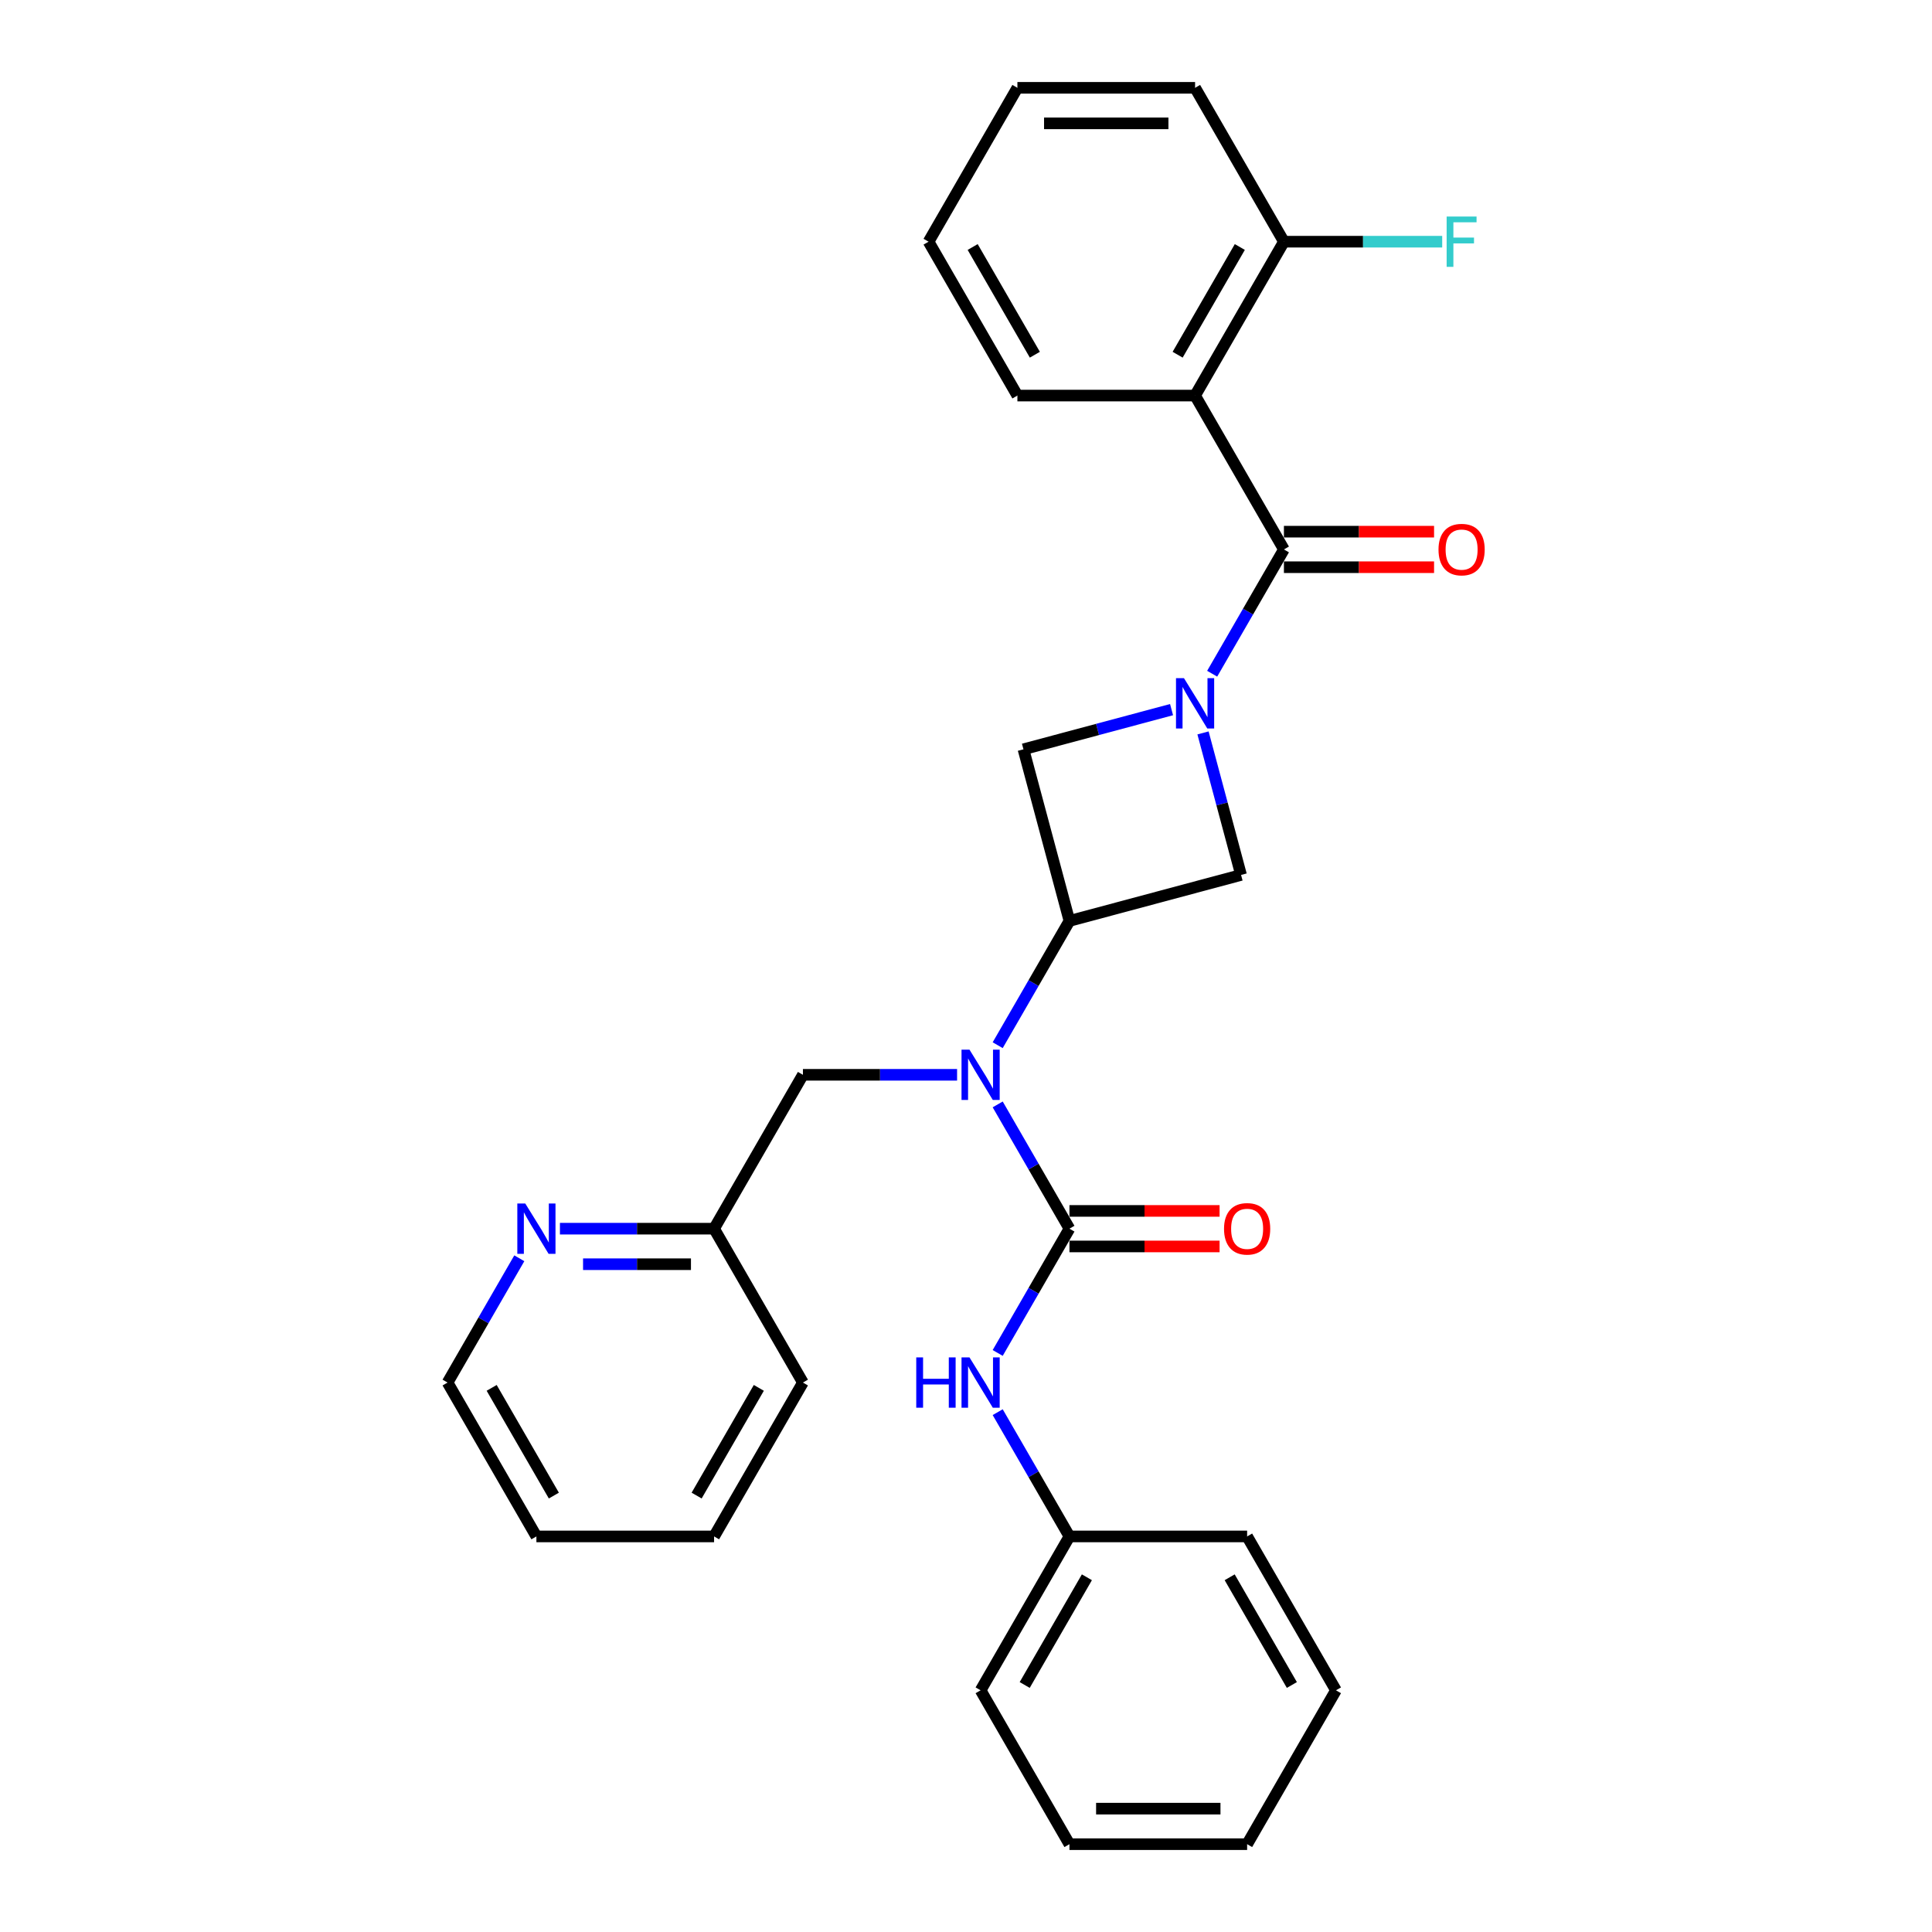 <?xml version='1.0' encoding='iso-8859-1'?>
<svg version='1.1' baseProfile='full'
              xmlns='http://www.w3.org/2000/svg'
                      xmlns:rdkit='http://www.rdkit.org/xml'
                      xmlns:xlink='http://www.w3.org/1999/xlink'
                  xml:space='preserve'
width='1000px' height='1000px' viewBox='0 0 1000 1000'>
<!-- END OF HEADER -->
<rect style='opacity:1.0;fill:#FFFFFF;stroke:none' width='1000' height='1000' x='0' y='0'> </rect>
<path class='bond-0' d='M 627.419,348.715 L 645.987,316.553' style='fill:none;fill-rule:evenodd;stroke:#0000FF;stroke-width:6px;stroke-linecap:butt;stroke-linejoin:miter;stroke-opacity:1' />
<path class='bond-0' d='M 645.987,316.553 L 664.556,284.391' style='fill:none;fill-rule:evenodd;stroke:#000000;stroke-width:6px;stroke-linecap:butt;stroke-linejoin:miter;stroke-opacity:1' />
<path class='bond-5' d='M 606.396,367.299 L 568.068,377.569' style='fill:none;fill-rule:evenodd;stroke:#0000FF;stroke-width:6px;stroke-linecap:butt;stroke-linejoin:miter;stroke-opacity:1' />
<path class='bond-5' d='M 568.068,377.569 L 529.74,387.839' style='fill:none;fill-rule:evenodd;stroke:#000000;stroke-width:6px;stroke-linecap:butt;stroke-linejoin:miter;stroke-opacity:1' />
<path class='bond-6' d='M 622.678,379.358 L 632.527,416.114' style='fill:none;fill-rule:evenodd;stroke:#0000FF;stroke-width:6px;stroke-linecap:butt;stroke-linejoin:miter;stroke-opacity:1' />
<path class='bond-6' d='M 632.527,416.114 L 642.376,452.87' style='fill:none;fill-rule:evenodd;stroke:#000000;stroke-width:6px;stroke-linecap:butt;stroke-linejoin:miter;stroke-opacity:1' />
<path class='bond-4' d='M 664.556,284.391 L 618.573,204.746' style='fill:none;fill-rule:evenodd;stroke:#000000;stroke-width:6px;stroke-linecap:butt;stroke-linejoin:miter;stroke-opacity:1' />
<path class='bond-11' d='M 664.556,293.588 L 703.412,293.588' style='fill:none;fill-rule:evenodd;stroke:#000000;stroke-width:6px;stroke-linecap:butt;stroke-linejoin:miter;stroke-opacity:1' />
<path class='bond-11' d='M 703.412,293.588 L 742.268,293.588' style='fill:none;fill-rule:evenodd;stroke:#FF0000;stroke-width:6px;stroke-linecap:butt;stroke-linejoin:miter;stroke-opacity:1' />
<path class='bond-11' d='M 664.556,275.194 L 703.412,275.194' style='fill:none;fill-rule:evenodd;stroke:#000000;stroke-width:6px;stroke-linecap:butt;stroke-linejoin:miter;stroke-opacity:1' />
<path class='bond-11' d='M 703.412,275.194 L 742.268,275.194' style='fill:none;fill-rule:evenodd;stroke:#FF0000;stroke-width:6px;stroke-linecap:butt;stroke-linejoin:miter;stroke-opacity:1' />
<path class='bond-1' d='M 553.542,635.963 L 534.974,603.801' style='fill:none;fill-rule:evenodd;stroke:#000000;stroke-width:6px;stroke-linecap:butt;stroke-linejoin:miter;stroke-opacity:1' />
<path class='bond-1' d='M 534.974,603.801 L 516.405,571.64' style='fill:none;fill-rule:evenodd;stroke:#0000FF;stroke-width:6px;stroke-linecap:butt;stroke-linejoin:miter;stroke-opacity:1' />
<path class='bond-7' d='M 553.542,635.963 L 534.974,668.125' style='fill:none;fill-rule:evenodd;stroke:#000000;stroke-width:6px;stroke-linecap:butt;stroke-linejoin:miter;stroke-opacity:1' />
<path class='bond-7' d='M 534.974,668.125 L 516.405,700.287' style='fill:none;fill-rule:evenodd;stroke:#0000FF;stroke-width:6px;stroke-linecap:butt;stroke-linejoin:miter;stroke-opacity:1' />
<path class='bond-9' d='M 553.542,645.16 L 592.398,645.16' style='fill:none;fill-rule:evenodd;stroke:#000000;stroke-width:6px;stroke-linecap:butt;stroke-linejoin:miter;stroke-opacity:1' />
<path class='bond-9' d='M 592.398,645.16 L 631.254,645.16' style='fill:none;fill-rule:evenodd;stroke:#FF0000;stroke-width:6px;stroke-linecap:butt;stroke-linejoin:miter;stroke-opacity:1' />
<path class='bond-9' d='M 553.542,626.767 L 592.398,626.767' style='fill:none;fill-rule:evenodd;stroke:#000000;stroke-width:6px;stroke-linecap:butt;stroke-linejoin:miter;stroke-opacity:1' />
<path class='bond-9' d='M 592.398,626.767 L 631.254,626.767' style='fill:none;fill-rule:evenodd;stroke:#FF0000;stroke-width:6px;stroke-linecap:butt;stroke-linejoin:miter;stroke-opacity:1' />
<path class='bond-2' d='M 516.405,540.996 L 534.974,508.834' style='fill:none;fill-rule:evenodd;stroke:#0000FF;stroke-width:6px;stroke-linecap:butt;stroke-linejoin:miter;stroke-opacity:1' />
<path class='bond-2' d='M 534.974,508.834 L 553.542,476.672' style='fill:none;fill-rule:evenodd;stroke:#000000;stroke-width:6px;stroke-linecap:butt;stroke-linejoin:miter;stroke-opacity:1' />
<path class='bond-10' d='M 495.383,556.318 L 455.488,556.318' style='fill:none;fill-rule:evenodd;stroke:#0000FF;stroke-width:6px;stroke-linecap:butt;stroke-linejoin:miter;stroke-opacity:1' />
<path class='bond-10' d='M 455.488,556.318 L 415.592,556.318' style='fill:none;fill-rule:evenodd;stroke:#000000;stroke-width:6px;stroke-linecap:butt;stroke-linejoin:miter;stroke-opacity:1' />
<path class='bond-3' d='M 553.542,476.672 L 642.376,452.87' style='fill:none;fill-rule:evenodd;stroke:#000000;stroke-width:6px;stroke-linecap:butt;stroke-linejoin:miter;stroke-opacity:1' />
<path class='bond-29' d='M 553.542,476.672 L 529.74,387.839' style='fill:none;fill-rule:evenodd;stroke:#000000;stroke-width:6px;stroke-linecap:butt;stroke-linejoin:miter;stroke-opacity:1' />
<path class='bond-8' d='M 618.573,204.746 L 664.556,125.1' style='fill:none;fill-rule:evenodd;stroke:#000000;stroke-width:6px;stroke-linecap:butt;stroke-linejoin:miter;stroke-opacity:1' />
<path class='bond-8' d='M 609.541,183.602 L 641.73,127.85' style='fill:none;fill-rule:evenodd;stroke:#000000;stroke-width:6px;stroke-linecap:butt;stroke-linejoin:miter;stroke-opacity:1' />
<path class='bond-16' d='M 618.573,204.746 L 526.606,204.746' style='fill:none;fill-rule:evenodd;stroke:#000000;stroke-width:6px;stroke-linecap:butt;stroke-linejoin:miter;stroke-opacity:1' />
<path class='bond-14' d='M 516.405,730.931 L 534.974,763.092' style='fill:none;fill-rule:evenodd;stroke:#0000FF;stroke-width:6px;stroke-linecap:butt;stroke-linejoin:miter;stroke-opacity:1' />
<path class='bond-14' d='M 534.974,763.092 L 553.542,795.254' style='fill:none;fill-rule:evenodd;stroke:#000000;stroke-width:6px;stroke-linecap:butt;stroke-linejoin:miter;stroke-opacity:1' />
<path class='bond-15' d='M 664.556,125.1 L 705.518,125.1' style='fill:none;fill-rule:evenodd;stroke:#000000;stroke-width:6px;stroke-linecap:butt;stroke-linejoin:miter;stroke-opacity:1' />
<path class='bond-15' d='M 705.518,125.1 L 746.48,125.1' style='fill:none;fill-rule:evenodd;stroke:#33CCCC;stroke-width:6px;stroke-linecap:butt;stroke-linejoin:miter;stroke-opacity:1' />
<path class='bond-18' d='M 664.556,125.1 L 618.573,45.455' style='fill:none;fill-rule:evenodd;stroke:#000000;stroke-width:6px;stroke-linecap:butt;stroke-linejoin:miter;stroke-opacity:1' />
<path class='bond-13' d='M 415.592,556.318 L 369.609,635.963' style='fill:none;fill-rule:evenodd;stroke:#000000;stroke-width:6px;stroke-linecap:butt;stroke-linejoin:miter;stroke-opacity:1' />
<path class='bond-12' d='M 289.819,635.963 L 329.714,635.963' style='fill:none;fill-rule:evenodd;stroke:#0000FF;stroke-width:6px;stroke-linecap:butt;stroke-linejoin:miter;stroke-opacity:1' />
<path class='bond-12' d='M 329.714,635.963 L 369.609,635.963' style='fill:none;fill-rule:evenodd;stroke:#000000;stroke-width:6px;stroke-linecap:butt;stroke-linejoin:miter;stroke-opacity:1' />
<path class='bond-12' d='M 301.787,654.357 L 329.714,654.357' style='fill:none;fill-rule:evenodd;stroke:#0000FF;stroke-width:6px;stroke-linecap:butt;stroke-linejoin:miter;stroke-opacity:1' />
<path class='bond-12' d='M 329.714,654.357 L 357.64,654.357' style='fill:none;fill-rule:evenodd;stroke:#000000;stroke-width:6px;stroke-linecap:butt;stroke-linejoin:miter;stroke-opacity:1' />
<path class='bond-17' d='M 268.796,651.285 L 250.228,683.447' style='fill:none;fill-rule:evenodd;stroke:#0000FF;stroke-width:6px;stroke-linecap:butt;stroke-linejoin:miter;stroke-opacity:1' />
<path class='bond-17' d='M 250.228,683.447 L 231.659,715.609' style='fill:none;fill-rule:evenodd;stroke:#000000;stroke-width:6px;stroke-linecap:butt;stroke-linejoin:miter;stroke-opacity:1' />
<path class='bond-19' d='M 369.609,635.963 L 415.592,715.609' style='fill:none;fill-rule:evenodd;stroke:#000000;stroke-width:6px;stroke-linecap:butt;stroke-linejoin:miter;stroke-opacity:1' />
<path class='bond-20' d='M 553.542,795.254 L 507.559,874.9' style='fill:none;fill-rule:evenodd;stroke:#000000;stroke-width:6px;stroke-linecap:butt;stroke-linejoin:miter;stroke-opacity:1' />
<path class='bond-20' d='M 562.574,816.398 L 530.386,872.15' style='fill:none;fill-rule:evenodd;stroke:#000000;stroke-width:6px;stroke-linecap:butt;stroke-linejoin:miter;stroke-opacity:1' />
<path class='bond-21' d='M 553.542,795.254 L 645.509,795.254' style='fill:none;fill-rule:evenodd;stroke:#000000;stroke-width:6px;stroke-linecap:butt;stroke-linejoin:miter;stroke-opacity:1' />
<path class='bond-22' d='M 526.606,204.746 L 480.623,125.1' style='fill:none;fill-rule:evenodd;stroke:#000000;stroke-width:6px;stroke-linecap:butt;stroke-linejoin:miter;stroke-opacity:1' />
<path class='bond-22' d='M 535.638,183.602 L 503.449,127.85' style='fill:none;fill-rule:evenodd;stroke:#000000;stroke-width:6px;stroke-linecap:butt;stroke-linejoin:miter;stroke-opacity:1' />
<path class='bond-31' d='M 231.659,715.609 L 277.642,795.254' style='fill:none;fill-rule:evenodd;stroke:#000000;stroke-width:6px;stroke-linecap:butt;stroke-linejoin:miter;stroke-opacity:1' />
<path class='bond-31' d='M 254.486,718.359 L 286.674,774.111' style='fill:none;fill-rule:evenodd;stroke:#000000;stroke-width:6px;stroke-linecap:butt;stroke-linejoin:miter;stroke-opacity:1' />
<path class='bond-30' d='M 618.573,45.455 L 526.606,45.455' style='fill:none;fill-rule:evenodd;stroke:#000000;stroke-width:6px;stroke-linecap:butt;stroke-linejoin:miter;stroke-opacity:1' />
<path class='bond-30' d='M 604.778,63.848 L 540.401,63.848' style='fill:none;fill-rule:evenodd;stroke:#000000;stroke-width:6px;stroke-linecap:butt;stroke-linejoin:miter;stroke-opacity:1' />
<path class='bond-27' d='M 415.592,715.609 L 369.609,795.254' style='fill:none;fill-rule:evenodd;stroke:#000000;stroke-width:6px;stroke-linecap:butt;stroke-linejoin:miter;stroke-opacity:1' />
<path class='bond-27' d='M 392.766,718.359 L 360.577,774.111' style='fill:none;fill-rule:evenodd;stroke:#000000;stroke-width:6px;stroke-linecap:butt;stroke-linejoin:miter;stroke-opacity:1' />
<path class='bond-26' d='M 507.559,874.9 L 553.542,954.545' style='fill:none;fill-rule:evenodd;stroke:#000000;stroke-width:6px;stroke-linecap:butt;stroke-linejoin:miter;stroke-opacity:1' />
<path class='bond-25' d='M 645.509,795.254 L 691.493,874.9' style='fill:none;fill-rule:evenodd;stroke:#000000;stroke-width:6px;stroke-linecap:butt;stroke-linejoin:miter;stroke-opacity:1' />
<path class='bond-25' d='M 636.478,816.398 L 668.666,872.15' style='fill:none;fill-rule:evenodd;stroke:#000000;stroke-width:6px;stroke-linecap:butt;stroke-linejoin:miter;stroke-opacity:1' />
<path class='bond-24' d='M 480.623,125.1 L 526.606,45.455' style='fill:none;fill-rule:evenodd;stroke:#000000;stroke-width:6px;stroke-linecap:butt;stroke-linejoin:miter;stroke-opacity:1' />
<path class='bond-23' d='M 277.642,795.254 L 369.609,795.254' style='fill:none;fill-rule:evenodd;stroke:#000000;stroke-width:6px;stroke-linecap:butt;stroke-linejoin:miter;stroke-opacity:1' />
<path class='bond-28' d='M 691.493,874.9 L 645.509,954.545' style='fill:none;fill-rule:evenodd;stroke:#000000;stroke-width:6px;stroke-linecap:butt;stroke-linejoin:miter;stroke-opacity:1' />
<path class='bond-32' d='M 553.542,954.545 L 645.509,954.545' style='fill:none;fill-rule:evenodd;stroke:#000000;stroke-width:6px;stroke-linecap:butt;stroke-linejoin:miter;stroke-opacity:1' />
<path class='bond-32' d='M 567.337,936.152 L 631.714,936.152' style='fill:none;fill-rule:evenodd;stroke:#000000;stroke-width:6px;stroke-linecap:butt;stroke-linejoin:miter;stroke-opacity:1' />
<path  class='atom-0' d='M 612.816 351.014
L 621.35 364.809
Q 622.196 366.17, 623.557 368.635
Q 624.918 371.1, 624.992 371.247
L 624.992 351.014
L 628.45 351.014
L 628.45 377.059
L 624.882 377.059
L 615.722 361.977
Q 614.655 360.211, 613.515 358.188
Q 612.411 356.164, 612.08 355.539
L 612.08 377.059
L 608.696 377.059
L 608.696 351.014
L 612.816 351.014
' fill='#0000FF'/>
<path  class='atom-3' d='M 501.802 543.295
L 510.337 557.09
Q 511.183 558.452, 512.544 560.916
Q 513.905 563.381, 513.978 563.528
L 513.978 543.295
L 517.436 543.295
L 517.436 569.34
L 513.868 569.34
L 504.708 554.258
Q 503.641 552.492, 502.501 550.469
Q 501.397 548.446, 501.066 547.82
L 501.066 569.34
L 497.682 569.34
L 497.682 543.295
L 501.802 543.295
' fill='#0000FF'/>
<path  class='atom-8' d='M 474.249 702.586
L 477.78 702.586
L 477.78 713.659
L 491.097 713.659
L 491.097 702.586
L 494.629 702.586
L 494.629 728.631
L 491.097 728.631
L 491.097 716.602
L 477.78 716.602
L 477.78 728.631
L 474.249 728.631
L 474.249 702.586
' fill='#0000FF'/>
<path  class='atom-8' d='M 501.802 702.586
L 510.337 716.381
Q 511.183 717.743, 512.544 720.207
Q 513.905 722.672, 513.978 722.819
L 513.978 702.586
L 517.436 702.586
L 517.436 728.631
L 513.868 728.631
L 504.708 713.549
Q 503.641 711.783, 502.501 709.76
Q 501.397 707.737, 501.066 707.111
L 501.066 728.631
L 497.682 728.631
L 497.682 702.586
L 501.802 702.586
' fill='#0000FF'/>
<path  class='atom-10' d='M 633.554 636.037
Q 633.554 629.783, 636.644 626.288
Q 639.734 622.794, 645.509 622.794
Q 651.285 622.794, 654.375 626.288
Q 657.465 629.783, 657.465 636.037
Q 657.465 642.364, 654.338 645.969
Q 651.211 649.538, 645.509 649.538
Q 639.77 649.538, 636.644 645.969
Q 633.554 642.401, 633.554 636.037
M 645.509 646.595
Q 649.482 646.595, 651.616 643.946
Q 653.786 641.261, 653.786 636.037
Q 653.786 630.924, 651.616 628.349
Q 649.482 625.737, 645.509 625.737
Q 641.536 625.737, 639.366 628.312
Q 637.232 630.887, 637.232 636.037
Q 637.232 641.297, 639.366 643.946
Q 641.536 646.595, 645.509 646.595
' fill='#FF0000'/>
<path  class='atom-12' d='M 744.567 284.465
Q 744.567 278.211, 747.657 274.716
Q 750.747 271.221, 756.523 271.221
Q 762.298 271.221, 765.388 274.716
Q 768.479 278.211, 768.479 284.465
Q 768.479 290.792, 765.352 294.397
Q 762.225 297.965, 756.523 297.965
Q 750.784 297.965, 747.657 294.397
Q 744.567 290.829, 744.567 284.465
M 756.523 295.022
Q 760.496 295.022, 762.629 292.374
Q 764.8 289.688, 764.8 284.465
Q 764.8 279.351, 762.629 276.776
Q 760.496 274.164, 756.523 274.164
Q 752.55 274.164, 750.379 276.739
Q 748.246 279.315, 748.246 284.465
Q 748.246 289.725, 750.379 292.374
Q 752.55 295.022, 756.523 295.022
' fill='#FF0000'/>
<path  class='atom-13' d='M 271.885 622.941
L 280.42 636.736
Q 281.266 638.097, 282.627 640.562
Q 283.988 643.026, 284.062 643.174
L 284.062 622.941
L 287.52 622.941
L 287.52 648.986
L 283.951 648.986
L 274.791 633.903
Q 273.725 632.138, 272.584 630.114
Q 271.481 628.091, 271.149 627.466
L 271.149 648.986
L 267.765 648.986
L 267.765 622.941
L 271.885 622.941
' fill='#0000FF'/>
<path  class='atom-16' d='M 748.779 112.078
L 764.266 112.078
L 764.266 115.057
L 752.274 115.057
L 752.274 122.966
L 762.942 122.966
L 762.942 125.983
L 752.274 125.983
L 752.274 138.123
L 748.779 138.123
L 748.779 112.078
' fill='#33CCCC'/>
</svg>
